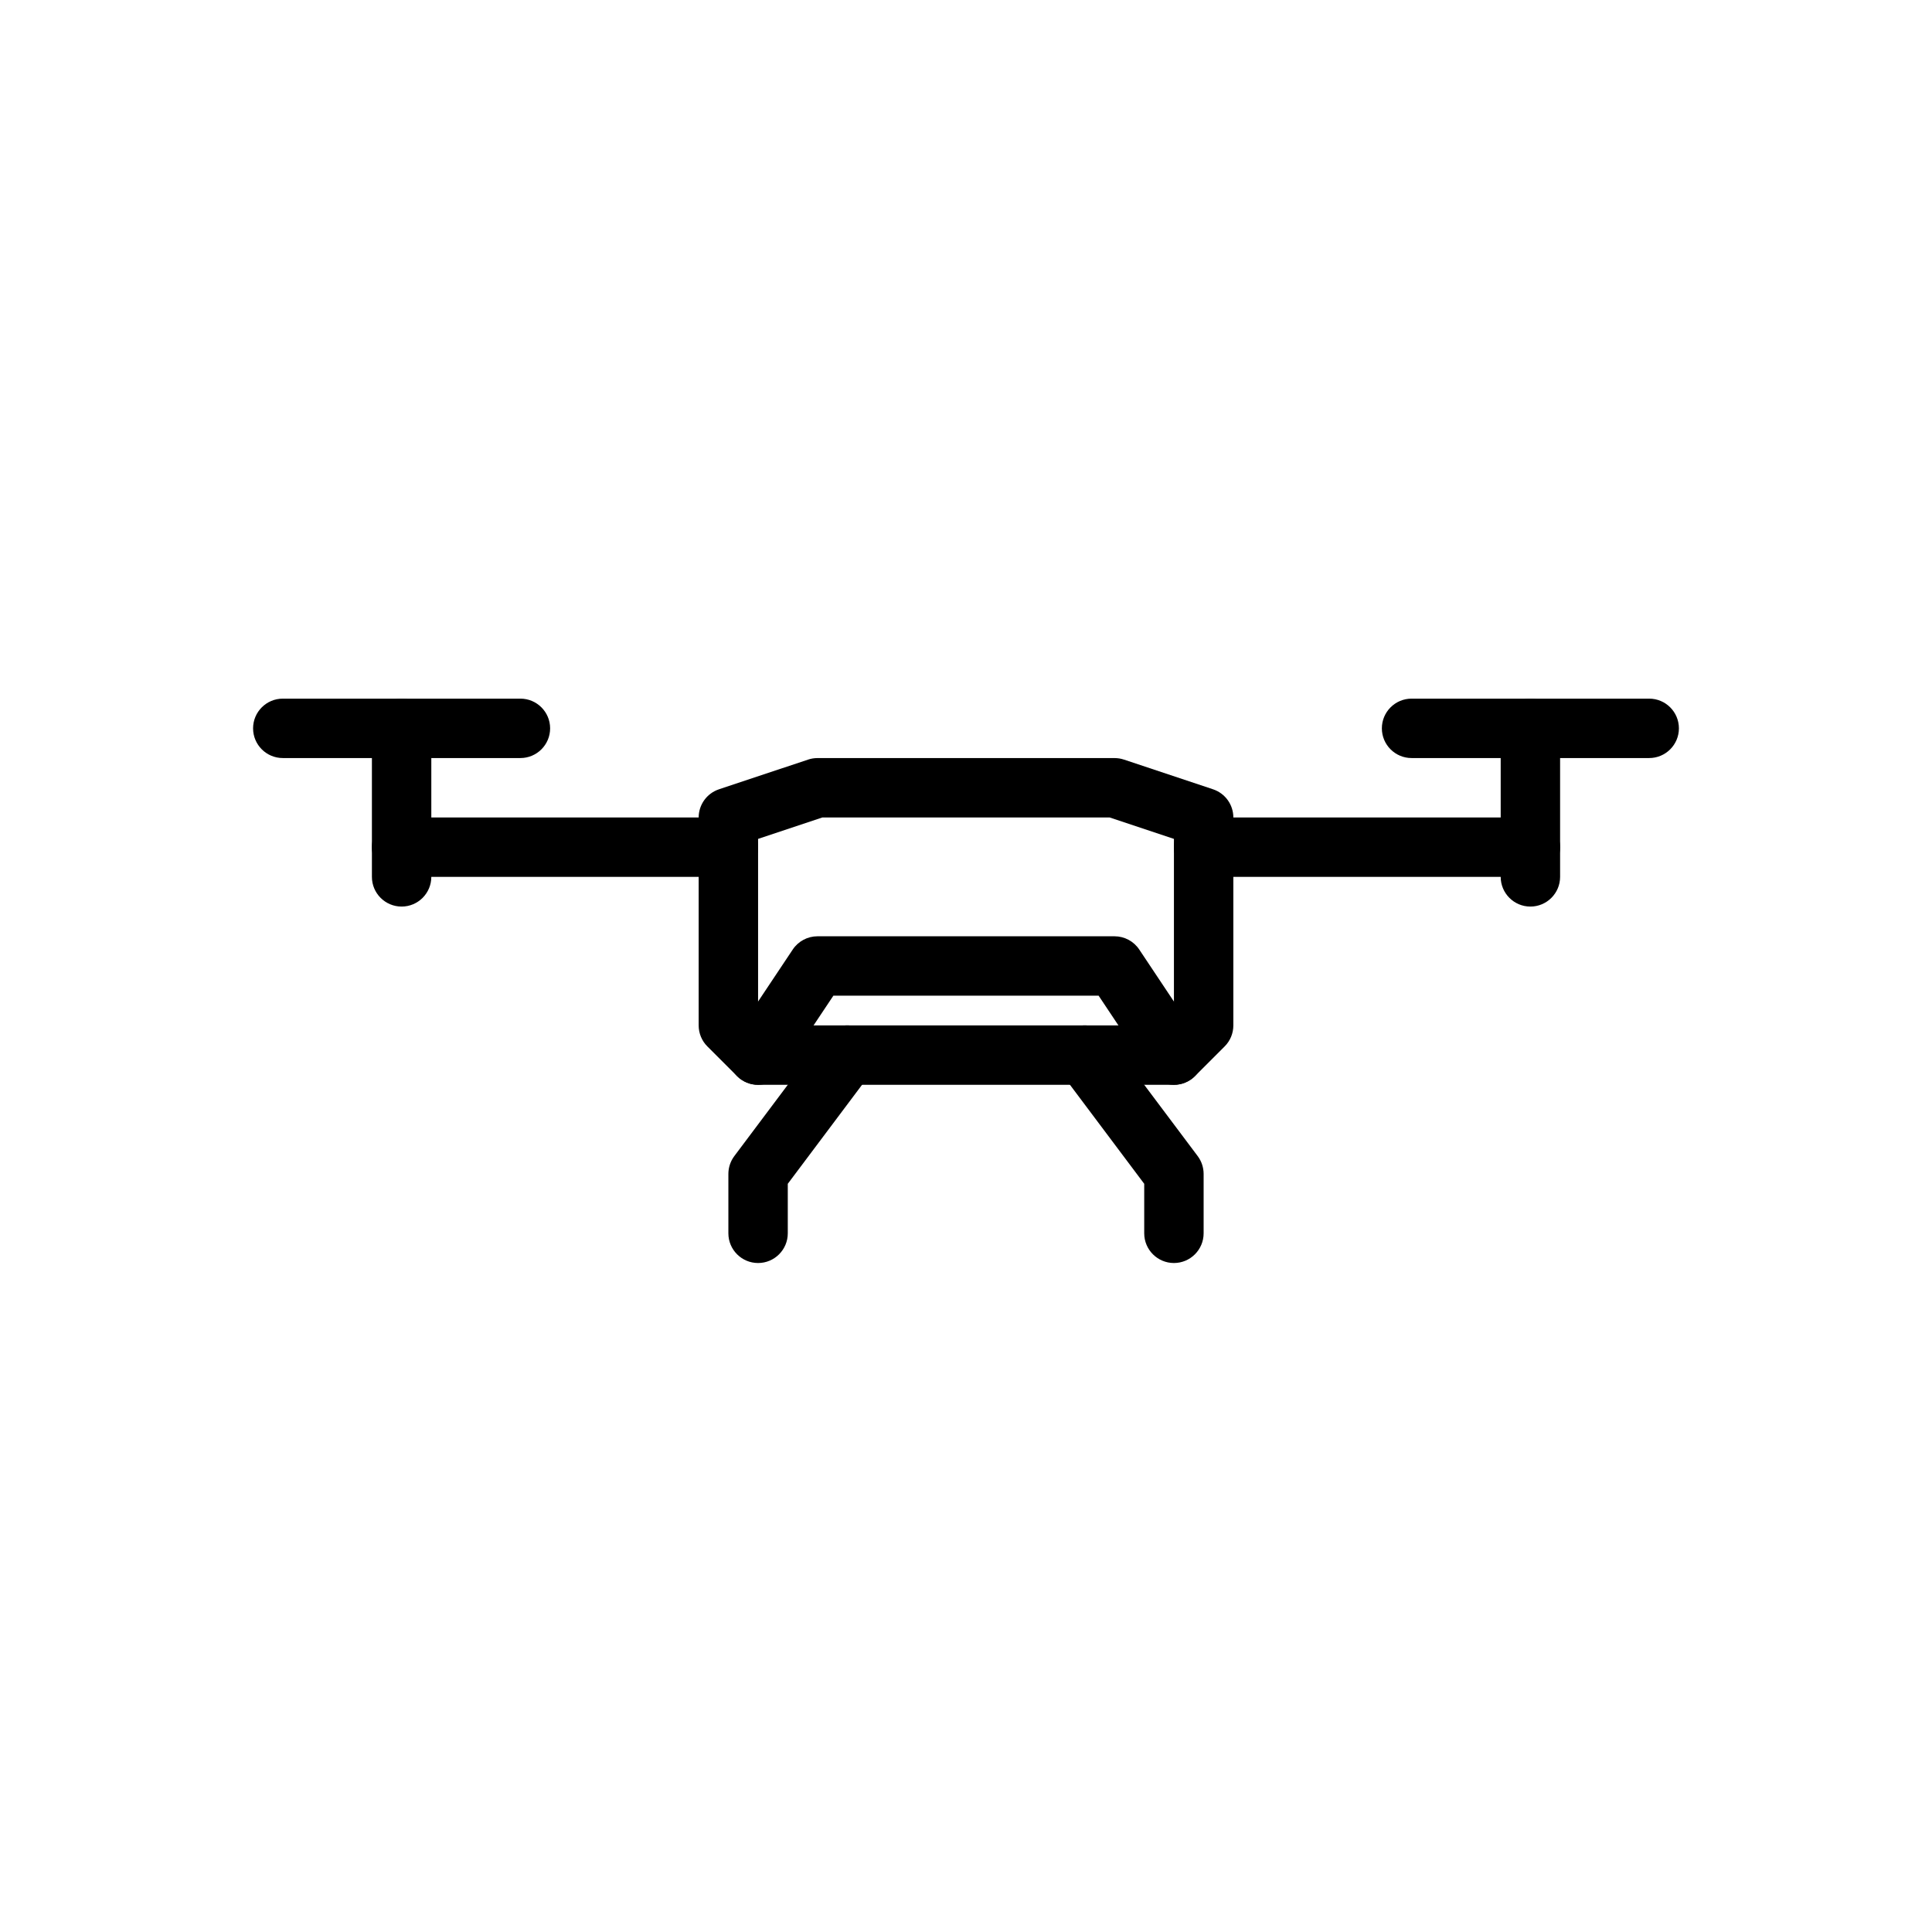 <?xml version="1.0" encoding="UTF-8"?>
<!-- Uploaded to: ICON Repo, www.iconrepo.com, Generator: ICON Repo Mixer Tools -->
<svg fill="#000000" width="800px" height="800px" version="1.1" viewBox="144 144 512 512" xmlns="http://www.w3.org/2000/svg">
 <g fill-rule="evenodd">
  <path d="m470.85 360.64c0-3.387-2.164-6.398-5.383-7.469l-23.617-7.871c-0.805-0.27-1.645-0.402-2.488-0.402h-78.719c-0.844 0-1.684 0.133-2.488 0.402l-23.617 7.871c-3.219 1.07-5.383 4.086-5.383 7.469v55.105c0 2.086 0.828 4.094 2.305 5.566l7.871 7.871c1.473 1.48 3.481 2.305 5.566 2.305h110.21c2.086 0 4.094-0.828 5.566-2.305l7.871-7.871c1.48-1.473 2.305-3.481 2.305-5.566v-55.105zm-108.93 0-17.02 5.676v46.168l3.258 3.258h103.69l3.258-3.258v-46.168l-17.02-5.676z"/>
  <path d="m250.43 376.38h86.594c4.344 0 7.871-3.527 7.871-7.871s-3.527-7.871-7.871-7.871h-86.594c-4.344 0-7.871 3.527-7.871 7.871s3.527 7.871 7.871 7.871z"/>
  <path d="m462.98 376.38h86.594c4.344 0 7.871-3.527 7.871-7.871s-3.527-7.871-7.871-7.871h-86.594c-4.344 0-7.871 3.527-7.871 7.871s3.527 7.871 7.871 7.871z"/>
  <path d="m242.56 337.02v39.359c0 4.344 3.527 7.871 7.871 7.871s7.871-3.527 7.871-7.871v-39.359c0-4.344-3.527-7.871-7.871-7.871s-7.871 3.527-7.871 7.871z"/>
  <path d="m541.7 337.02v39.359c0 4.344 3.527 7.871 7.871 7.871s7.871-3.527 7.871-7.871v-39.359c0-4.344-3.527-7.871-7.871-7.871s-7.871 3.527-7.871 7.871z"/>
  <path d="m218.94 344.89h62.977c4.344 0 7.871-3.527 7.871-7.871s-3.527-7.871-7.871-7.871h-62.977c-4.344 0-7.871 3.527-7.871 7.871s3.527 7.871 7.871 7.871z"/>
  <path d="m518.08 344.89h62.977c4.344 0 7.871-3.527 7.871-7.871s-3.527-7.871-7.871-7.871h-62.977c-4.344 0-7.871 3.527-7.871 7.871s3.527 7.871 7.871 7.871z"/>
  <path d="m352.77 457.72v13.121c0 4.344-3.527 7.871-7.871 7.871s-7.871-3.527-7.871-7.871v-15.742c0-1.699 0.551-3.363 1.574-4.723l23.617-31.488c2.606-3.481 7.543-4.18 11.02-1.574 3.481 2.606 4.18 7.543 1.574 11.02z"/>
  <path d="m447.23 457.72-22.043-29.387c-2.606-3.481-1.906-8.414 1.574-11.02 3.481-2.606 8.414-1.906 11.02 1.574l23.617 31.488c1.023 1.363 1.574 3.023 1.574 4.723v15.742c0 4.344-3.527 7.871-7.871 7.871s-7.871-3.527-7.871-7.871z"/>
  <path d="m364.85 407.87-13.406 20.113c-2.41 3.613-7.297 4.59-10.918 2.18-3.613-2.41-4.59-7.297-2.18-10.918l15.742-23.617c1.457-2.188 3.922-3.504 6.551-3.504h78.719c2.629 0 5.094 1.316 6.551 3.504l15.742 23.617c2.41 3.621 1.434 8.508-2.18 10.918-3.621 2.41-8.508 1.434-10.918-2.18l-13.406-20.113z"/>
 </g>
</svg>
